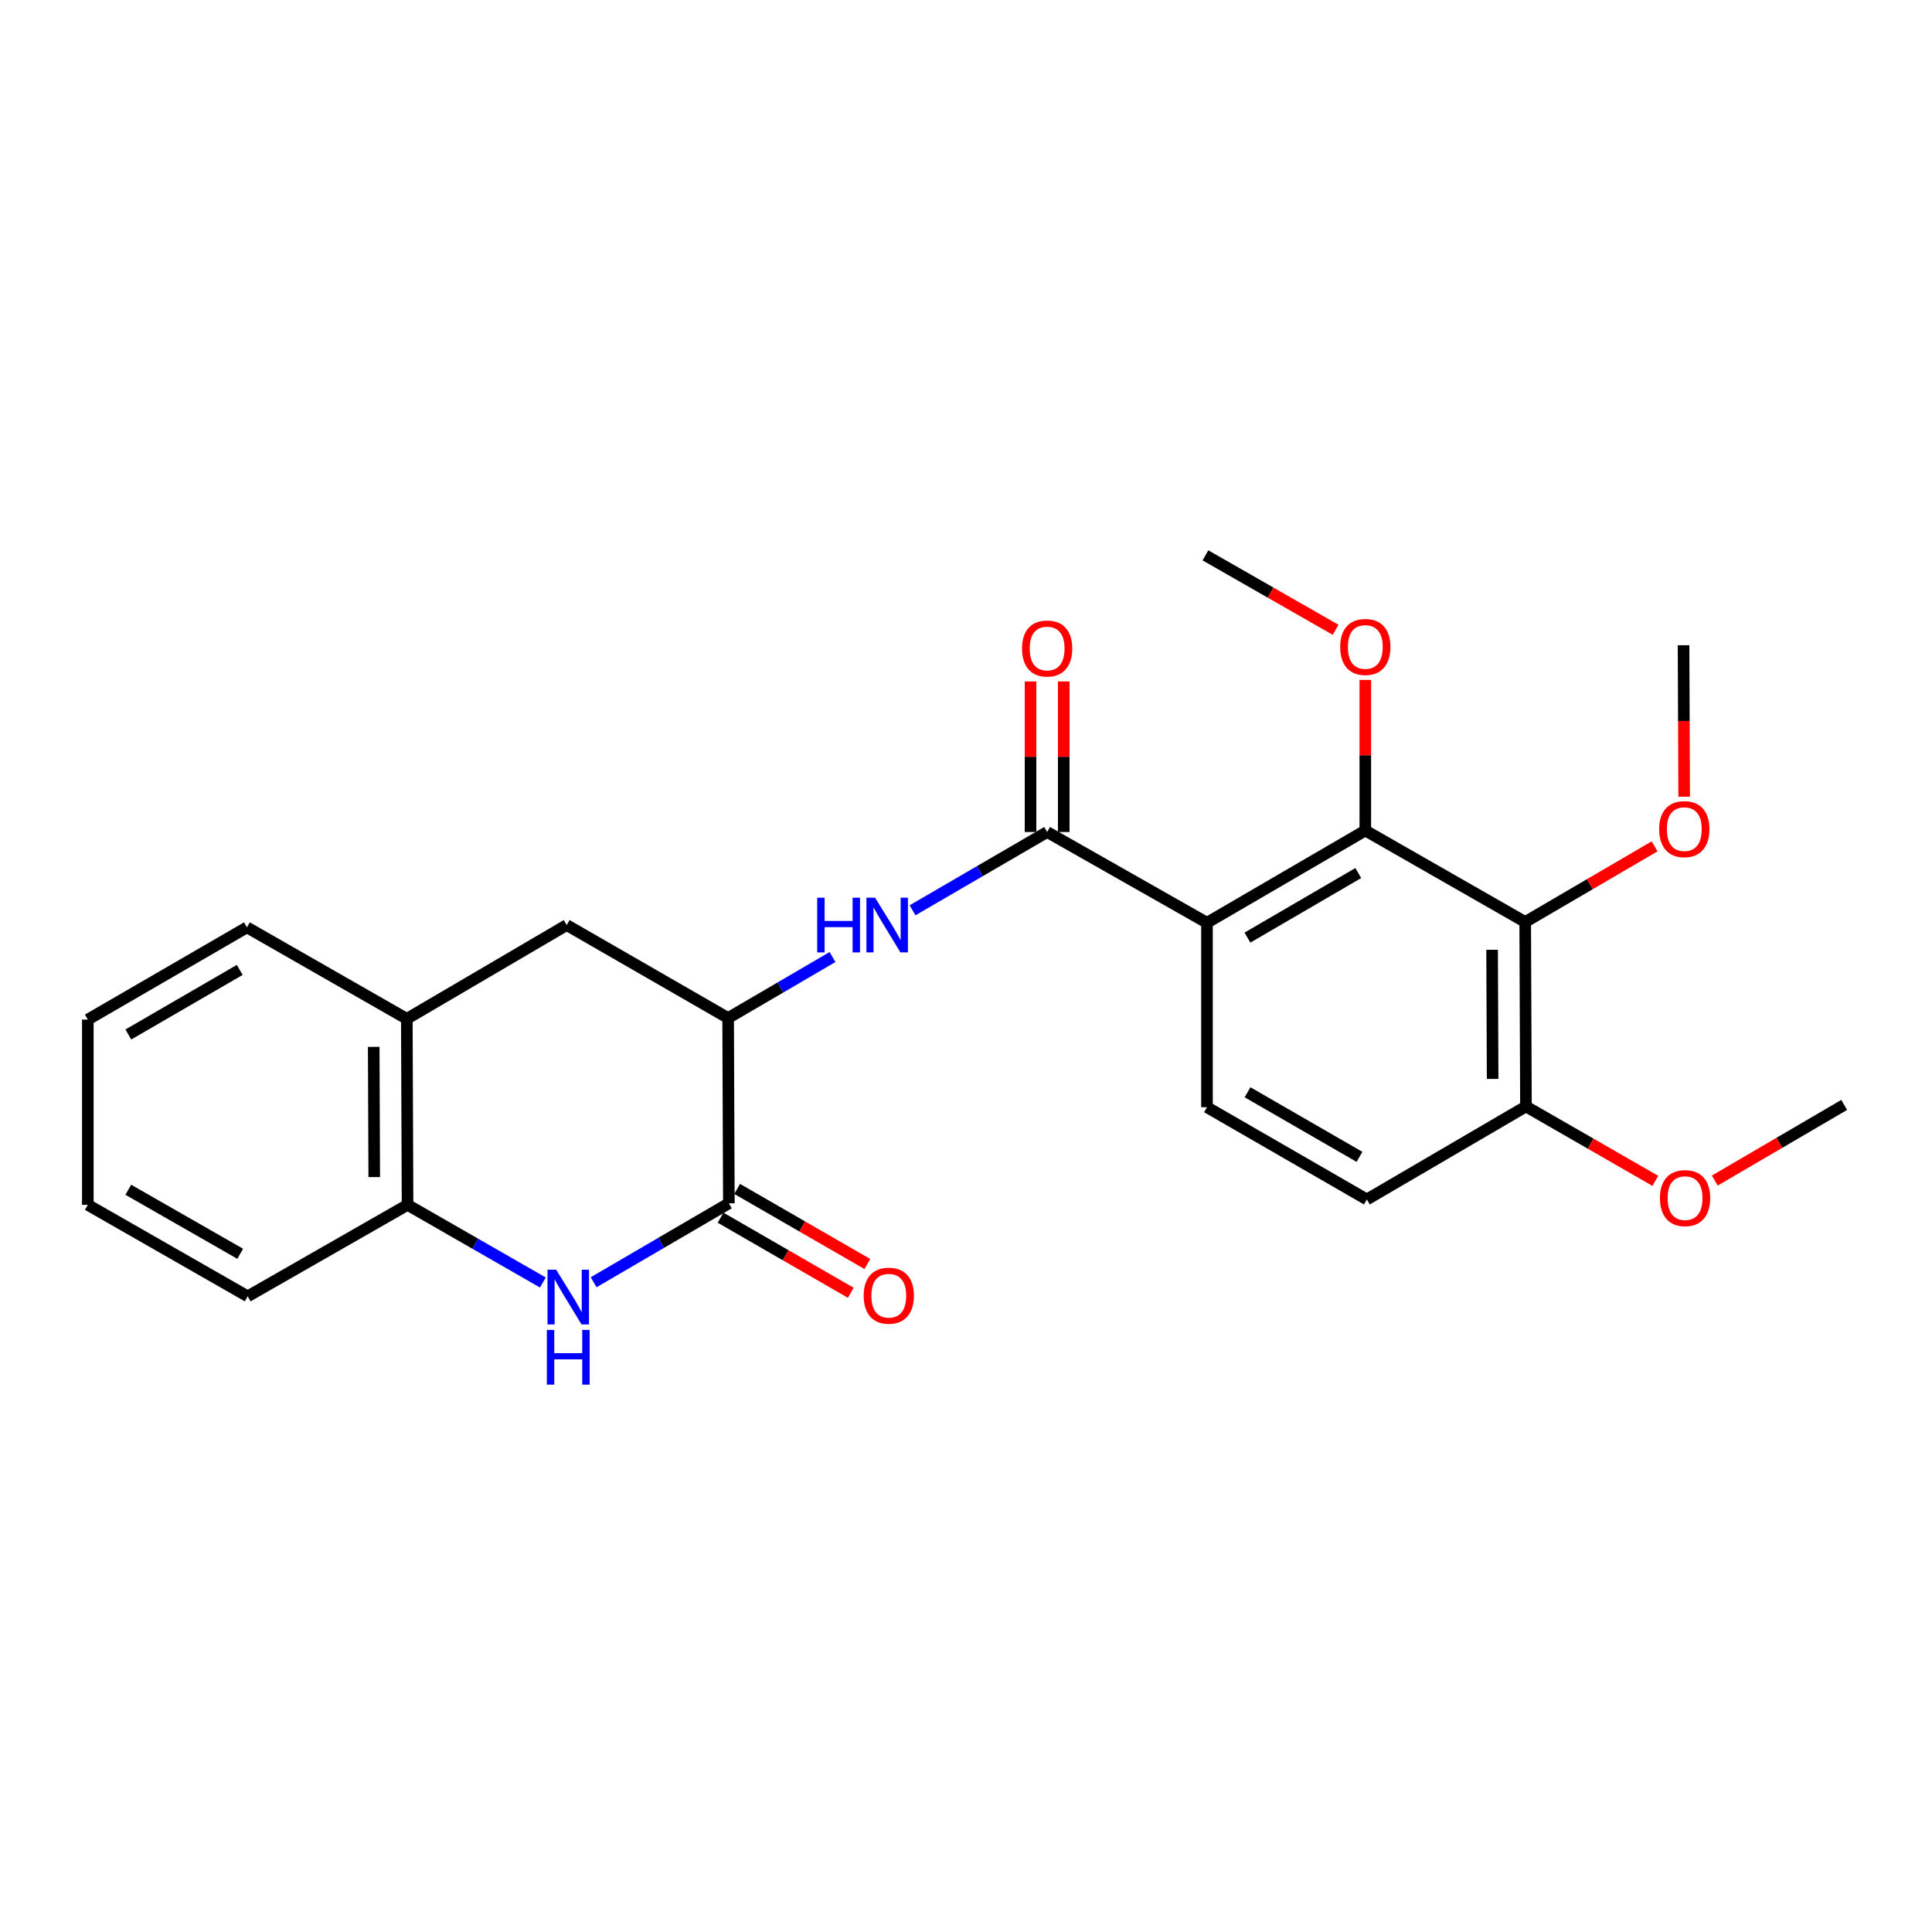 <?xml version='1.0' encoding='iso-8859-1'?>
<svg version='1.1' baseProfile='full'
              xmlns='http://www.w3.org/2000/svg'
                      xmlns:rdkit='http://www.rdkit.org/xml'
                      xmlns:xlink='http://www.w3.org/1999/xlink'
                  xml:space='preserve'
width='1000px' height='1000px' viewBox='0 0 1000 1000'>
<!-- END OF HEADER -->
<rect style='opacity:1.0;fill:#FFFFFF;stroke:none' width='1000' height='1000' x='0' y='0'> </rect>
<path class='bond-0' d='M 624.727,477.618 L 541.993,430.649' style='fill:none;fill-rule:evenodd;stroke:#000000;stroke-width:6px;stroke-linecap:butt;stroke-linejoin:miter;stroke-opacity:1' />
<path class='bond-2' d='M 624.727,477.618 L 706.678,429.876' style='fill:none;fill-rule:evenodd;stroke:#000000;stroke-width:6px;stroke-linecap:butt;stroke-linejoin:miter;stroke-opacity:1' />
<path class='bond-2' d='M 645.673,485.31 L 703.038,451.891' style='fill:none;fill-rule:evenodd;stroke:#000000;stroke-width:6px;stroke-linecap:butt;stroke-linejoin:miter;stroke-opacity:1' />
<path class='bond-8' d='M 624.727,477.618 L 624.727,573.092' style='fill:none;fill-rule:evenodd;stroke:#000000;stroke-width:6px;stroke-linecap:butt;stroke-linejoin:miter;stroke-opacity:1' />
<path class='bond-5' d='M 541.993,430.649 L 507.164,450.91' style='fill:none;fill-rule:evenodd;stroke:#000000;stroke-width:6px;stroke-linecap:butt;stroke-linejoin:miter;stroke-opacity:1' />
<path class='bond-5' d='M 507.164,450.91 L 472.336,471.171' style='fill:none;fill-rule:evenodd;stroke:#0000FF;stroke-width:6px;stroke-linecap:butt;stroke-linejoin:miter;stroke-opacity:1' />
<path class='bond-12' d='M 550.588,430.649 L 550.588,391.686' style='fill:none;fill-rule:evenodd;stroke:#000000;stroke-width:6px;stroke-linecap:butt;stroke-linejoin:miter;stroke-opacity:1' />
<path class='bond-12' d='M 550.588,391.686 L 550.588,352.723' style='fill:none;fill-rule:evenodd;stroke:#FF0000;stroke-width:6px;stroke-linecap:butt;stroke-linejoin:miter;stroke-opacity:1' />
<path class='bond-12' d='M 533.397,430.649 L 533.397,391.686' style='fill:none;fill-rule:evenodd;stroke:#000000;stroke-width:6px;stroke-linecap:butt;stroke-linejoin:miter;stroke-opacity:1' />
<path class='bond-12' d='M 533.397,391.686 L 533.397,352.723' style='fill:none;fill-rule:evenodd;stroke:#FF0000;stroke-width:6px;stroke-linecap:butt;stroke-linejoin:miter;stroke-opacity:1' />
<path class='bond-1' d='M 307.271,663.689 L 342.266,643.259' style='fill:none;fill-rule:evenodd;stroke:#0000FF;stroke-width:6px;stroke-linecap:butt;stroke-linejoin:miter;stroke-opacity:1' />
<path class='bond-1' d='M 342.266,643.259 L 377.26,622.83' style='fill:none;fill-rule:evenodd;stroke:#000000;stroke-width:6px;stroke-linecap:butt;stroke-linejoin:miter;stroke-opacity:1' />
<path class='bond-26' d='M 280.987,663.825 L 245.969,643.728' style='fill:none;fill-rule:evenodd;stroke:#0000FF;stroke-width:6px;stroke-linecap:butt;stroke-linejoin:miter;stroke-opacity:1' />
<path class='bond-26' d='M 245.969,643.728 L 210.951,623.632' style='fill:none;fill-rule:evenodd;stroke:#000000;stroke-width:6px;stroke-linecap:butt;stroke-linejoin:miter;stroke-opacity:1' />
<path class='bond-4' d='M 706.678,429.876 L 789.44,477.217' style='fill:none;fill-rule:evenodd;stroke:#000000;stroke-width:6px;stroke-linecap:butt;stroke-linejoin:miter;stroke-opacity:1' />
<path class='bond-15' d='M 706.678,429.876 L 706.678,390.898' style='fill:none;fill-rule:evenodd;stroke:#000000;stroke-width:6px;stroke-linecap:butt;stroke-linejoin:miter;stroke-opacity:1' />
<path class='bond-15' d='M 706.678,390.898 L 706.678,351.921' style='fill:none;fill-rule:evenodd;stroke:#FF0000;stroke-width:6px;stroke-linecap:butt;stroke-linejoin:miter;stroke-opacity:1' />
<path class='bond-3' d='M 377.26,622.83 L 376.878,526.935' style='fill:none;fill-rule:evenodd;stroke:#000000;stroke-width:6px;stroke-linecap:butt;stroke-linejoin:miter;stroke-opacity:1' />
<path class='bond-13' d='M 372.965,630.275 L 406.657,649.708' style='fill:none;fill-rule:evenodd;stroke:#000000;stroke-width:6px;stroke-linecap:butt;stroke-linejoin:miter;stroke-opacity:1' />
<path class='bond-13' d='M 406.657,649.708 L 440.349,669.141' style='fill:none;fill-rule:evenodd;stroke:#FF0000;stroke-width:6px;stroke-linecap:butt;stroke-linejoin:miter;stroke-opacity:1' />
<path class='bond-13' d='M 381.554,615.384 L 415.246,634.817' style='fill:none;fill-rule:evenodd;stroke:#000000;stroke-width:6px;stroke-linecap:butt;stroke-linejoin:miter;stroke-opacity:1' />
<path class='bond-13' d='M 415.246,634.817 L 448.938,654.25' style='fill:none;fill-rule:evenodd;stroke:#FF0000;stroke-width:6px;stroke-linecap:butt;stroke-linejoin:miter;stroke-opacity:1' />
<path class='bond-11' d='M 789.44,477.217 L 789.832,572.7' style='fill:none;fill-rule:evenodd;stroke:#000000;stroke-width:6px;stroke-linecap:butt;stroke-linejoin:miter;stroke-opacity:1' />
<path class='bond-11' d='M 772.309,491.61 L 772.583,558.448' style='fill:none;fill-rule:evenodd;stroke:#000000;stroke-width:6px;stroke-linecap:butt;stroke-linejoin:miter;stroke-opacity:1' />
<path class='bond-16' d='M 789.44,477.217 L 822.924,457.642' style='fill:none;fill-rule:evenodd;stroke:#000000;stroke-width:6px;stroke-linecap:butt;stroke-linejoin:miter;stroke-opacity:1' />
<path class='bond-16' d='M 822.924,457.642 L 856.408,438.068' style='fill:none;fill-rule:evenodd;stroke:#FF0000;stroke-width:6px;stroke-linecap:butt;stroke-linejoin:miter;stroke-opacity:1' />
<path class='bond-6' d='M 430.9,495.355 L 403.889,511.145' style='fill:none;fill-rule:evenodd;stroke:#0000FF;stroke-width:6px;stroke-linecap:butt;stroke-linejoin:miter;stroke-opacity:1' />
<path class='bond-6' d='M 403.889,511.145 L 376.878,526.935' style='fill:none;fill-rule:evenodd;stroke:#000000;stroke-width:6px;stroke-linecap:butt;stroke-linejoin:miter;stroke-opacity:1' />
<path class='bond-9' d='M 376.878,526.935 L 293.322,478.812' style='fill:none;fill-rule:evenodd;stroke:#000000;stroke-width:6px;stroke-linecap:butt;stroke-linejoin:miter;stroke-opacity:1' />
<path class='bond-7' d='M 210.951,623.632 L 210.569,527.346' style='fill:none;fill-rule:evenodd;stroke:#000000;stroke-width:6px;stroke-linecap:butt;stroke-linejoin:miter;stroke-opacity:1' />
<path class='bond-7' d='M 193.704,609.257 L 193.436,541.857' style='fill:none;fill-rule:evenodd;stroke:#000000;stroke-width:6px;stroke-linecap:butt;stroke-linejoin:miter;stroke-opacity:1' />
<path class='bond-18' d='M 210.951,623.632 L 128.208,670.982' style='fill:none;fill-rule:evenodd;stroke:#000000;stroke-width:6px;stroke-linecap:butt;stroke-linejoin:miter;stroke-opacity:1' />
<path class='bond-14' d='M 624.727,573.092 L 707.489,620.834' style='fill:none;fill-rule:evenodd;stroke:#000000;stroke-width:6px;stroke-linecap:butt;stroke-linejoin:miter;stroke-opacity:1' />
<path class='bond-14' d='M 645.731,565.363 L 703.665,598.782' style='fill:none;fill-rule:evenodd;stroke:#000000;stroke-width:6px;stroke-linecap:butt;stroke-linejoin:miter;stroke-opacity:1' />
<path class='bond-10' d='M 293.322,478.812 L 210.569,527.346' style='fill:none;fill-rule:evenodd;stroke:#000000;stroke-width:6px;stroke-linecap:butt;stroke-linejoin:miter;stroke-opacity:1' />
<path class='bond-19' d='M 210.569,527.346 L 127.816,479.996' style='fill:none;fill-rule:evenodd;stroke:#000000;stroke-width:6px;stroke-linecap:butt;stroke-linejoin:miter;stroke-opacity:1' />
<path class='bond-17' d='M 789.832,572.7 L 823.32,591.959' style='fill:none;fill-rule:evenodd;stroke:#000000;stroke-width:6px;stroke-linecap:butt;stroke-linejoin:miter;stroke-opacity:1' />
<path class='bond-17' d='M 823.32,591.959 L 856.809,611.218' style='fill:none;fill-rule:evenodd;stroke:#FF0000;stroke-width:6px;stroke-linecap:butt;stroke-linejoin:miter;stroke-opacity:1' />
<path class='bond-25' d='M 789.832,572.7 L 707.489,620.834' style='fill:none;fill-rule:evenodd;stroke:#000000;stroke-width:6px;stroke-linecap:butt;stroke-linejoin:miter;stroke-opacity:1' />
<path class='bond-21' d='M 691.294,325.982 L 657.614,306.713' style='fill:none;fill-rule:evenodd;stroke:#FF0000;stroke-width:6px;stroke-linecap:butt;stroke-linejoin:miter;stroke-opacity:1' />
<path class='bond-21' d='M 657.614,306.713 L 623.934,287.443' style='fill:none;fill-rule:evenodd;stroke:#000000;stroke-width:6px;stroke-linecap:butt;stroke-linejoin:miter;stroke-opacity:1' />
<path class='bond-20' d='M 871.724,412.376 L 871.562,373.179' style='fill:none;fill-rule:evenodd;stroke:#FF0000;stroke-width:6px;stroke-linecap:butt;stroke-linejoin:miter;stroke-opacity:1' />
<path class='bond-20' d='M 871.562,373.179 L 871.401,333.982' style='fill:none;fill-rule:evenodd;stroke:#000000;stroke-width:6px;stroke-linecap:butt;stroke-linejoin:miter;stroke-opacity:1' />
<path class='bond-22' d='M 887.569,611.065 L 921.057,591.486' style='fill:none;fill-rule:evenodd;stroke:#FF0000;stroke-width:6px;stroke-linecap:butt;stroke-linejoin:miter;stroke-opacity:1' />
<path class='bond-22' d='M 921.057,591.486 L 954.545,571.908' style='fill:none;fill-rule:evenodd;stroke:#000000;stroke-width:6px;stroke-linecap:butt;stroke-linejoin:miter;stroke-opacity:1' />
<path class='bond-24' d='M 128.208,670.982 L 45.455,623.632' style='fill:none;fill-rule:evenodd;stroke:#000000;stroke-width:6px;stroke-linecap:butt;stroke-linejoin:miter;stroke-opacity:1' />
<path class='bond-24' d='M 124.332,648.959 L 66.405,615.814' style='fill:none;fill-rule:evenodd;stroke:#000000;stroke-width:6px;stroke-linecap:butt;stroke-linejoin:miter;stroke-opacity:1' />
<path class='bond-23' d='M 127.816,479.996 L 45.455,527.738' style='fill:none;fill-rule:evenodd;stroke:#000000;stroke-width:6px;stroke-linecap:butt;stroke-linejoin:miter;stroke-opacity:1' />
<path class='bond-23' d='M 124.083,502.03 L 66.43,535.449' style='fill:none;fill-rule:evenodd;stroke:#000000;stroke-width:6px;stroke-linecap:butt;stroke-linejoin:miter;stroke-opacity:1' />
<path class='bond-27' d='M 45.455,527.738 L 45.455,623.632' style='fill:none;fill-rule:evenodd;stroke:#000000;stroke-width:6px;stroke-linecap:butt;stroke-linejoin:miter;stroke-opacity:1' />
<path  class='atom-2' d='M 287.865 657.204
L 297.145 672.204
Q 298.065 673.684, 299.545 676.364
Q 301.025 679.044, 301.105 679.204
L 301.105 657.204
L 304.865 657.204
L 304.865 685.524
L 300.985 685.524
L 291.025 669.124
Q 289.865 667.204, 288.625 665.004
Q 287.425 662.804, 287.065 662.124
L 287.065 685.524
L 283.385 685.524
L 283.385 657.204
L 287.865 657.204
' fill='#0000FF'/>
<path  class='atom-2' d='M 283.045 688.356
L 286.885 688.356
L 286.885 700.396
L 301.365 700.396
L 301.365 688.356
L 305.205 688.356
L 305.205 716.676
L 301.365 716.676
L 301.365 703.596
L 286.885 703.596
L 286.885 716.676
L 283.045 716.676
L 283.045 688.356
' fill='#0000FF'/>
<path  class='atom-6' d='M 422.981 464.652
L 426.821 464.652
L 426.821 476.692
L 441.301 476.692
L 441.301 464.652
L 445.141 464.652
L 445.141 492.972
L 441.301 492.972
L 441.301 479.892
L 426.821 479.892
L 426.821 492.972
L 422.981 492.972
L 422.981 464.652
' fill='#0000FF'/>
<path  class='atom-6' d='M 452.941 464.652
L 462.221 479.652
Q 463.141 481.132, 464.621 483.812
Q 466.101 486.492, 466.181 486.652
L 466.181 464.652
L 469.941 464.652
L 469.941 492.972
L 466.061 492.972
L 456.101 476.572
Q 454.941 474.652, 453.701 472.452
Q 452.501 470.252, 452.141 469.572
L 452.141 492.972
L 448.461 492.972
L 448.461 464.652
L 452.941 464.652
' fill='#0000FF'/>
<path  class='atom-13' d='M 528.993 335.666
Q 528.993 328.866, 532.353 325.066
Q 535.713 321.266, 541.993 321.266
Q 548.273 321.266, 551.633 325.066
Q 554.993 328.866, 554.993 335.666
Q 554.993 342.546, 551.593 346.466
Q 548.193 350.346, 541.993 350.346
Q 535.753 350.346, 532.353 346.466
Q 528.993 342.586, 528.993 335.666
M 541.993 347.146
Q 546.313 347.146, 548.633 344.266
Q 550.993 341.346, 550.993 335.666
Q 550.993 330.106, 548.633 327.306
Q 546.313 324.466, 541.993 324.466
Q 537.673 324.466, 535.313 327.266
Q 532.993 330.066, 532.993 335.666
Q 532.993 341.386, 535.313 344.266
Q 537.673 347.146, 541.993 347.146
' fill='#FF0000'/>
<path  class='atom-14' d='M 447.032 670.652
Q 447.032 663.852, 450.392 660.052
Q 453.752 656.252, 460.032 656.252
Q 466.312 656.252, 469.672 660.052
Q 473.032 663.852, 473.032 670.652
Q 473.032 677.532, 469.632 681.452
Q 466.232 685.332, 460.032 685.332
Q 453.792 685.332, 450.392 681.452
Q 447.032 677.572, 447.032 670.652
M 460.032 682.132
Q 464.352 682.132, 466.672 679.252
Q 469.032 676.332, 469.032 670.652
Q 469.032 665.092, 466.672 662.292
Q 464.352 659.452, 460.032 659.452
Q 455.712 659.452, 453.352 662.252
Q 451.032 665.052, 451.032 670.652
Q 451.032 676.372, 453.352 679.252
Q 455.712 682.132, 460.032 682.132
' fill='#FF0000'/>
<path  class='atom-16' d='M 693.678 334.864
Q 693.678 328.064, 697.038 324.264
Q 700.398 320.464, 706.678 320.464
Q 712.958 320.464, 716.318 324.264
Q 719.678 328.064, 719.678 334.864
Q 719.678 341.744, 716.278 345.664
Q 712.878 349.544, 706.678 349.544
Q 700.438 349.544, 697.038 345.664
Q 693.678 341.784, 693.678 334.864
M 706.678 346.344
Q 710.998 346.344, 713.318 343.464
Q 715.678 340.544, 715.678 334.864
Q 715.678 329.304, 713.318 326.504
Q 710.998 323.664, 706.678 323.664
Q 702.358 323.664, 699.998 326.464
Q 697.678 329.264, 697.678 334.864
Q 697.678 340.584, 699.998 343.464
Q 702.358 346.344, 706.678 346.344
' fill='#FF0000'/>
<path  class='atom-17' d='M 858.792 429.154
Q 858.792 422.354, 862.152 418.554
Q 865.512 414.754, 871.792 414.754
Q 878.072 414.754, 881.432 418.554
Q 884.792 422.354, 884.792 429.154
Q 884.792 436.034, 881.392 439.954
Q 877.992 443.834, 871.792 443.834
Q 865.552 443.834, 862.152 439.954
Q 858.792 436.074, 858.792 429.154
M 871.792 440.634
Q 876.112 440.634, 878.432 437.754
Q 880.792 434.834, 880.792 429.154
Q 880.792 423.594, 878.432 420.794
Q 876.112 417.954, 871.792 417.954
Q 867.472 417.954, 865.112 420.754
Q 862.792 423.554, 862.792 429.154
Q 862.792 434.874, 865.112 437.754
Q 867.472 440.634, 871.792 440.634
' fill='#FF0000'/>
<path  class='atom-18' d='M 859.184 620.14
Q 859.184 613.34, 862.544 609.54
Q 865.904 605.74, 872.184 605.74
Q 878.464 605.74, 881.824 609.54
Q 885.184 613.34, 885.184 620.14
Q 885.184 627.02, 881.784 630.94
Q 878.384 634.82, 872.184 634.82
Q 865.944 634.82, 862.544 630.94
Q 859.184 627.06, 859.184 620.14
M 872.184 631.62
Q 876.504 631.62, 878.824 628.74
Q 881.184 625.82, 881.184 620.14
Q 881.184 614.58, 878.824 611.78
Q 876.504 608.94, 872.184 608.94
Q 867.864 608.94, 865.504 611.74
Q 863.184 614.54, 863.184 620.14
Q 863.184 625.86, 865.504 628.74
Q 867.864 631.62, 872.184 631.62
' fill='#FF0000'/>
</svg>
